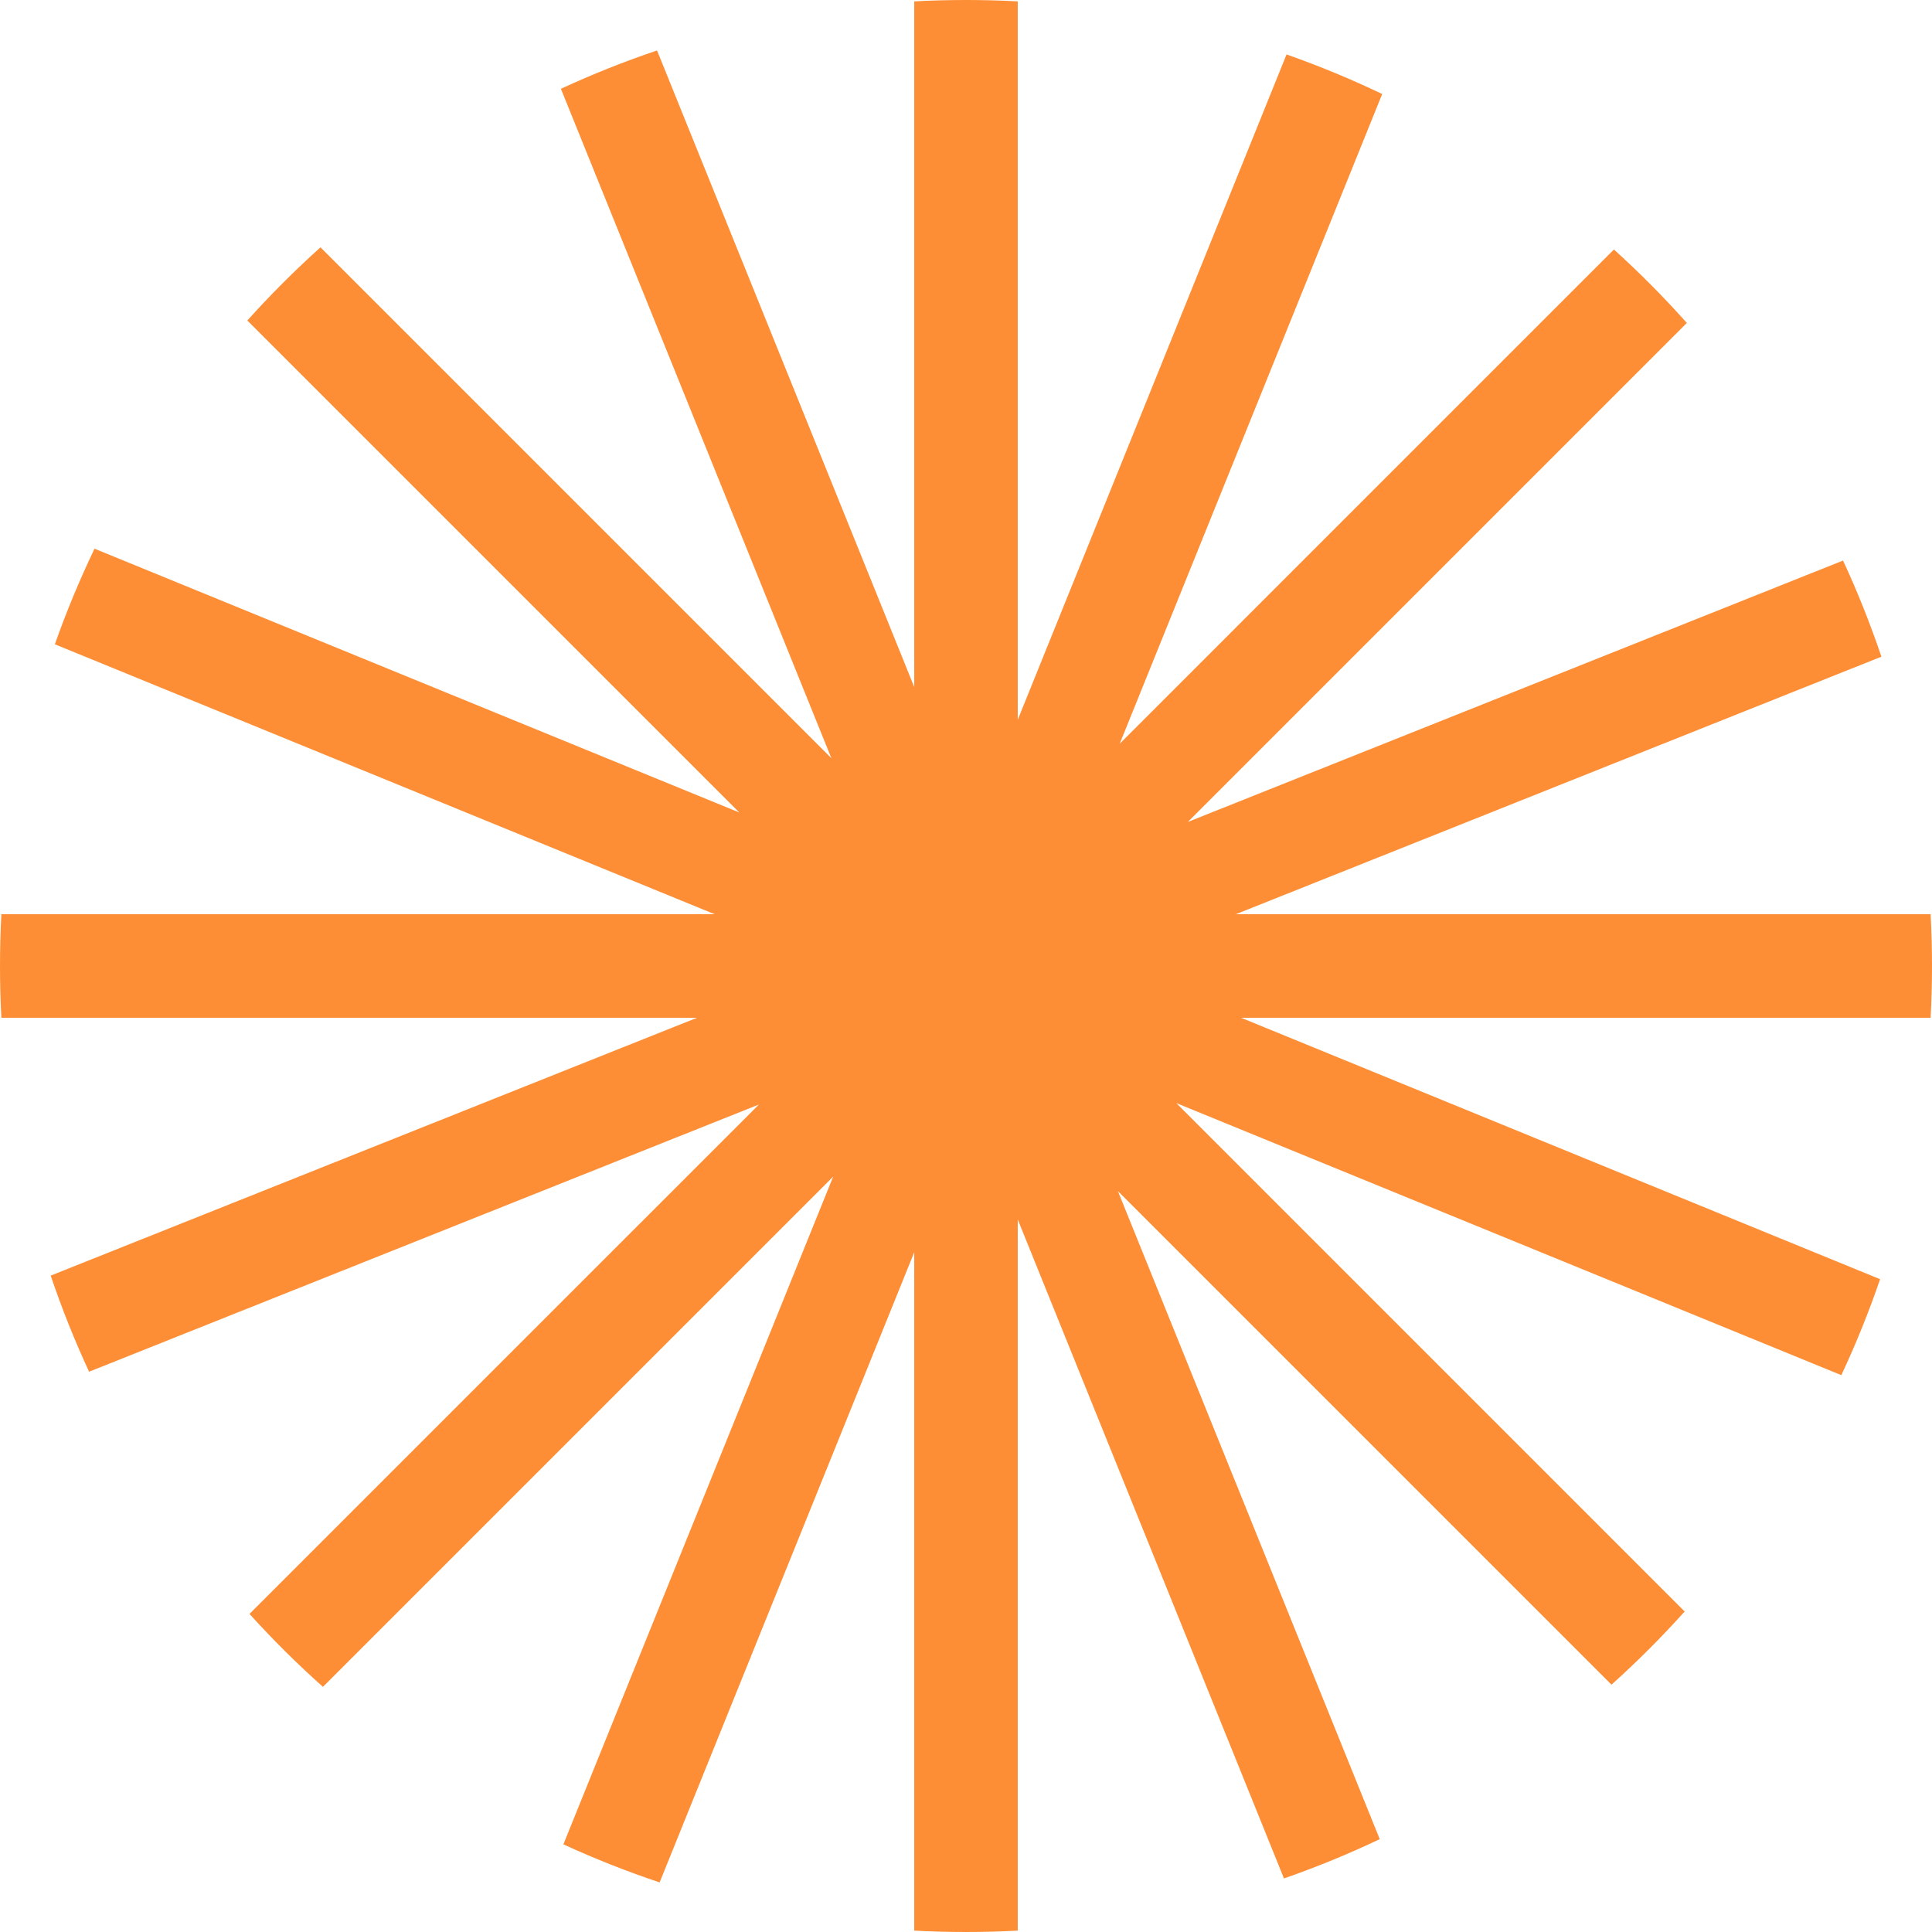 <svg width="71" height="71" viewBox="0 0 71 71" fill="none" xmlns="http://www.w3.org/2000/svg">
<path d="M37.402 70.95C36.772 70.983 36.138 71 35.5 71C34.862 71 34.228 70.983 33.598 70.95V46.019L24.241 69.178C23.032 68.773 21.852 68.306 20.704 67.779L30.619 43.24L11.868 61.991C10.921 61.146 10.02 60.251 9.169 59.311L27.89 40.59L3.274 50.41C2.743 49.265 2.271 48.086 1.863 46.878L25.616 37.402H0.05C0.017 36.772 0 36.138 0 35.5C0 34.862 0.017 34.228 0.05 33.598H26.266L2.016 23.677C2.441 22.475 2.928 21.303 3.474 20.164L27.168 29.858L9.089 11.778C9.937 10.835 10.835 9.937 11.778 9.089L30.552 27.863L20.613 3.263C21.759 2.733 22.938 2.262 24.146 1.854L33.598 25.249V0.05C34.228 0.017 34.862 0 35.5 0C36.138 0 36.772 0.017 37.402 0.05V26.451L47.28 2.001C48.483 2.424 49.656 2.91 50.795 3.455L41.149 27.331L59.311 9.169C60.251 10.02 61.146 10.921 61.991 11.868L43.653 30.206L67.731 20.6C68.262 21.746 68.733 22.925 69.141 24.133L45.414 33.598H70.95C70.983 34.228 71 34.862 71 35.5C71 36.138 70.983 36.772 70.95 37.402H45.608L69.093 47.01C68.679 48.216 68.203 49.393 67.668 50.536L43.227 40.537L61.911 59.222C61.063 60.165 60.165 61.063 59.222 61.911L41.082 43.772L50.705 67.588C49.564 68.13 48.389 68.612 47.185 69.032L37.402 44.816V70.95Z" fill="#FE8E35"/>
</svg>
